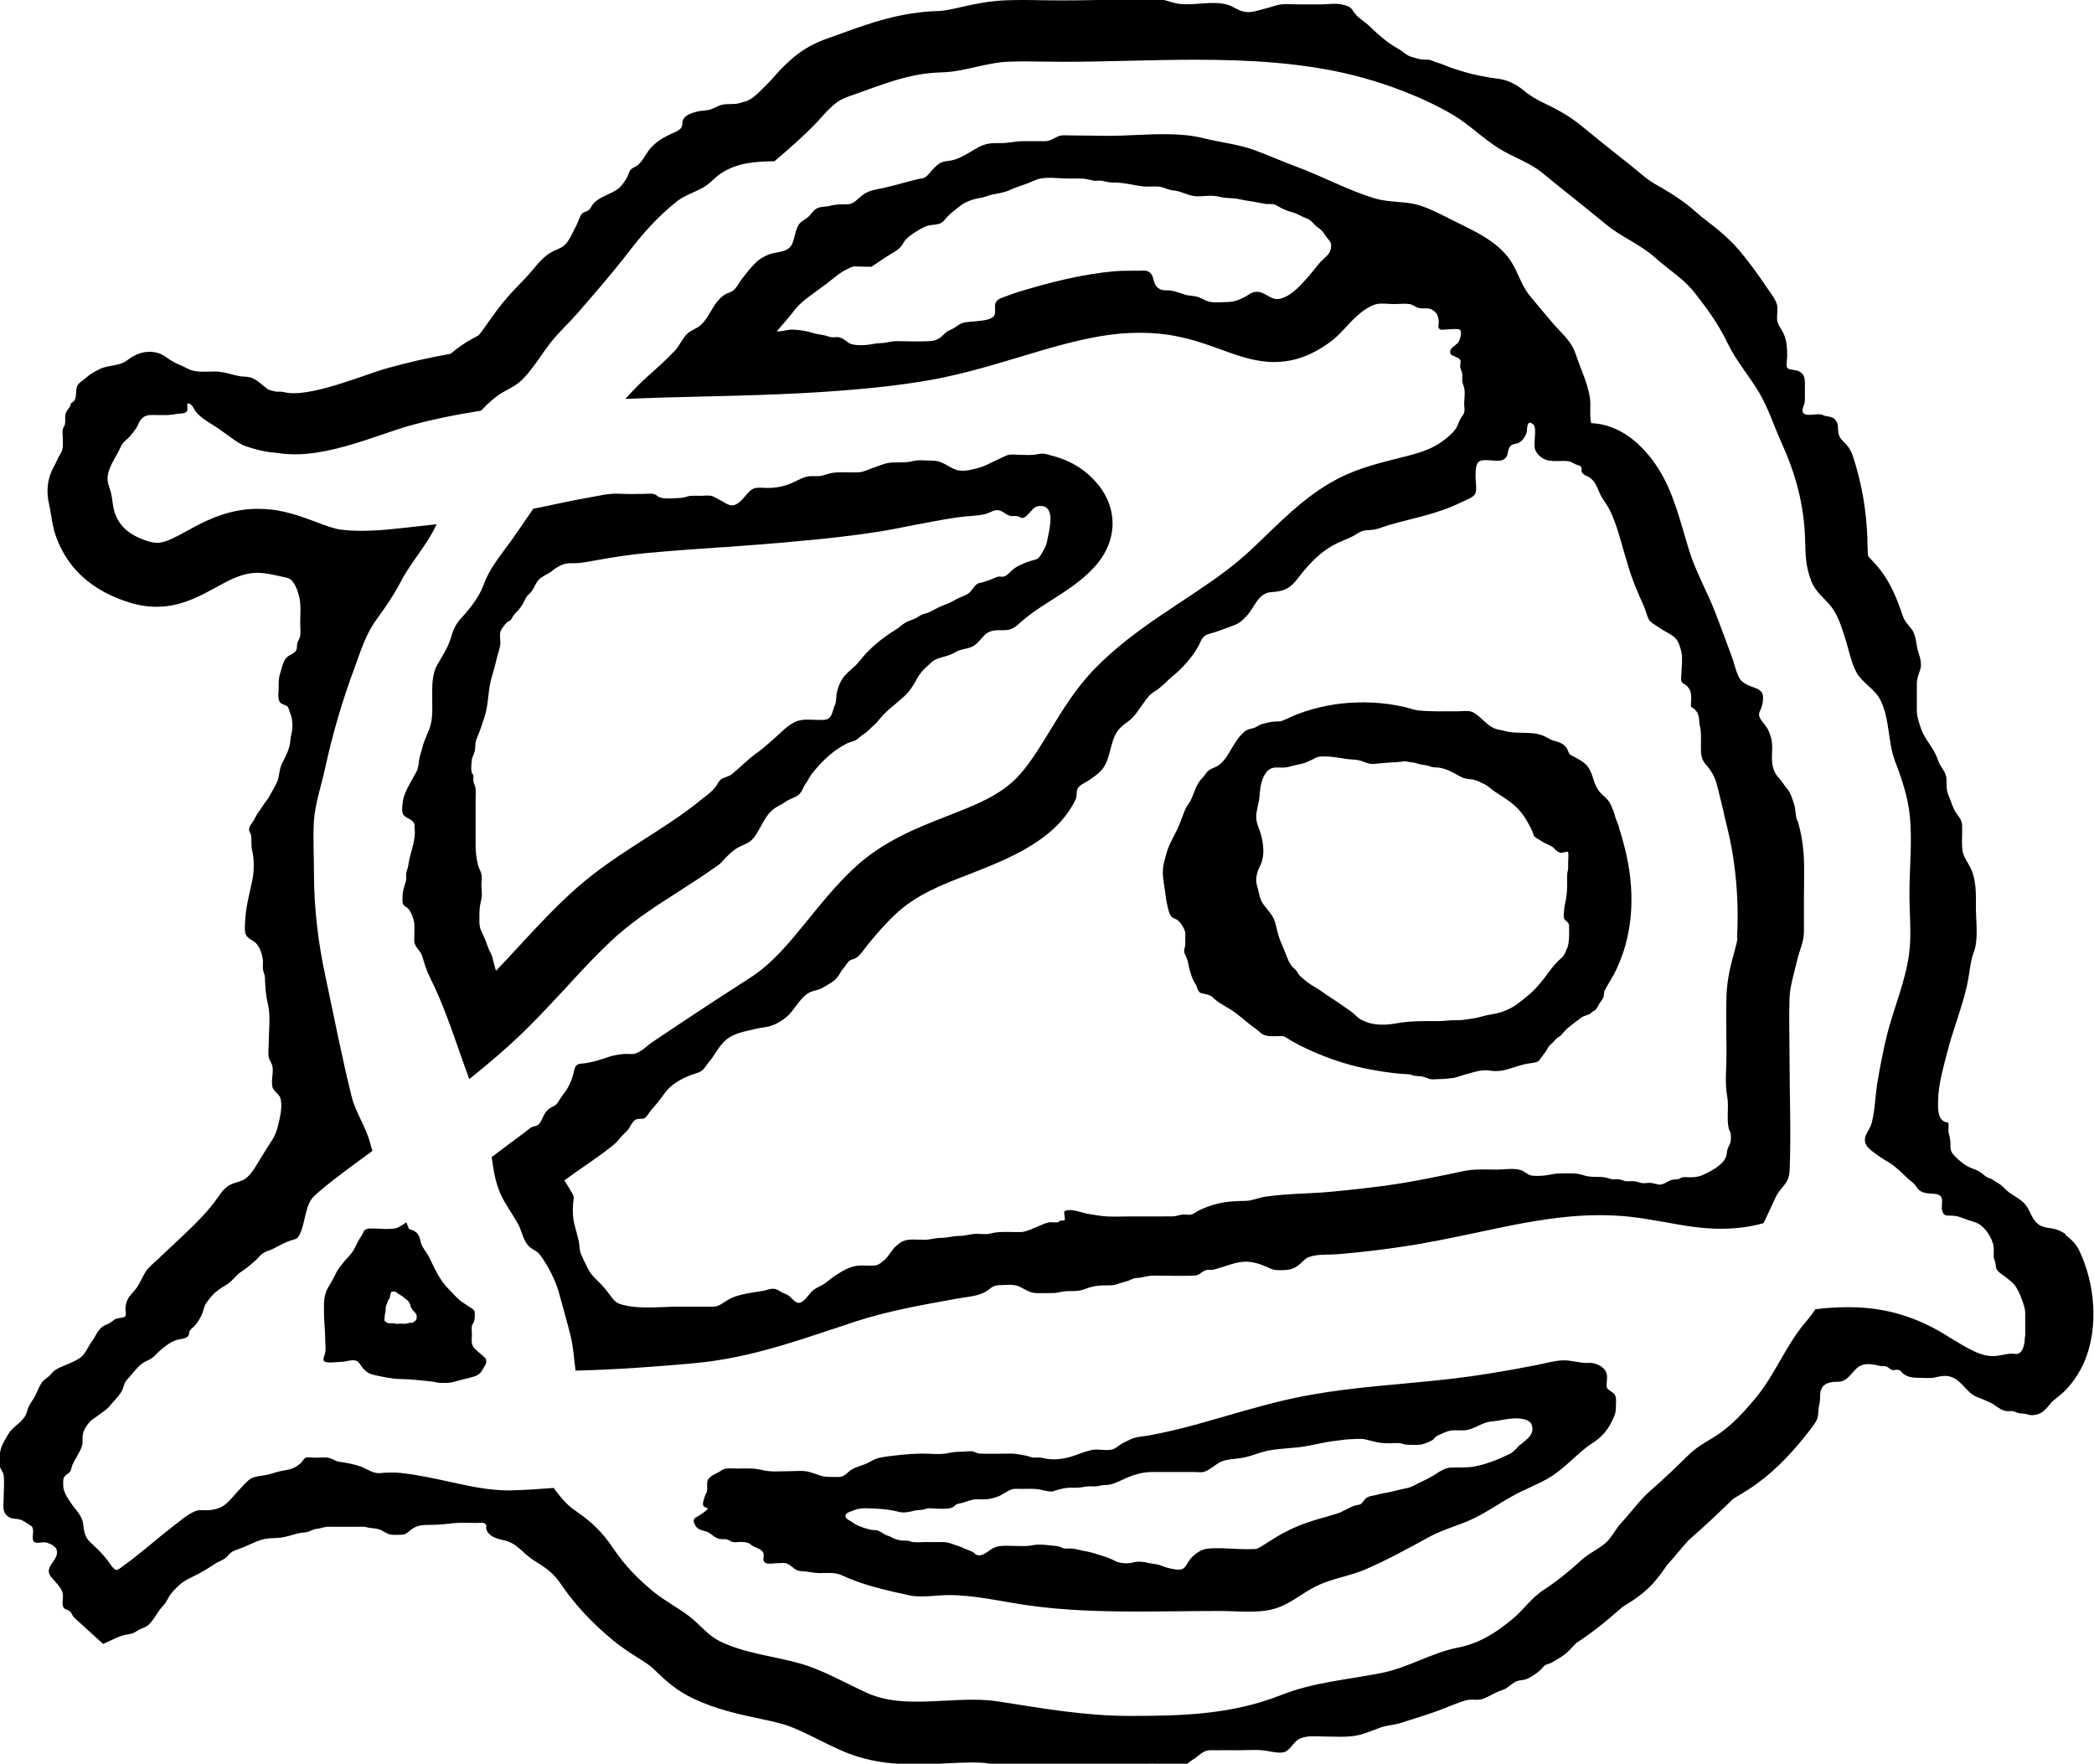 <?xml version="1.0" encoding="UTF-8"?>
<svg id="Ebene_1" xmlns="http://www.w3.org/2000/svg" version="1.1" viewBox="0 0 152.47 128.42">
  <!-- Generator: Adobe Illustrator 29.5.1, SVG Export Plug-In . SVG Version: 2.1.0 Build 141)  -->
  <path d="M30.17,60.17c.17,1.02-.32,1.87-.44,2.82-.02.22-.11.36-.15.58-.03.19.03.37-.02.57-.11.41-.25.71-.25,1.14,0,.21-.04.4.06.58.08.14.27.2.36.31.22.26.41.76.44,1.11.02.4-.01.81-.01,1.21.01.46.45.71.58,1.12.17.56.32,1.08.59,1.61.92,1.82,1.6,3.88,2.29,5.82.19.53.36,1.03.55,1.53,1.44-1.15,2.85-2.35,4.19-3.67.98-.97,1.9-1.97,2.8-2.93,1.27-1.39,2.48-2.69,3.79-3.87,1.36-1.19,2.86-2.16,4.47-3.19.95-.61,1.9-1.22,2.82-1.88.14-.09.21-.15.32-.27.31-.35.61-.67,1-.94.44-.31.96-.35,1.32-.82.58-.74.83-1.79,1.71-2.26.25-.13.47-.27.71-.43.27-.16.62-.24.87-.46.25-.21.3-.54.5-.8.18-.24.3-.55.5-.78.74-.91,1.48-1.62,2.52-2.15.19-.1.45-.12.64-.24.2-.13.33-.29.57-.43.19-.12.32-.26.48-.41.21-.22.45-.39.63-.64.53-.67,1.21-1.13,1.83-1.7.4-.37.65-.77.91-1.25.17-.32.44-.67.72-.9.18-.15.33-.34.54-.47.45-.26,1.07-.28,1.54-.59.48-.29,1-.19,1.47-.55.33-.25.53-.64.88-.86.44-.27.89-.17,1.37-.2.51-.04.76-.32,1.12-.64.56-.48,1.16-.9,1.78-1.29,1.38-.88,2.87-1.78,3.88-3.1.54-.72.89-1.56.95-2.47.06-.97-.19-2.44-1.74-3.82-.56-.5-1.21-.88-1.91-1.14-.39-.15-.8-.26-1.2-.36-.34-.09-.59.04-.95.06-.28.02-.57,0-.85,0-.26,0-.6-.05-.86-.01-.25.04-.49.2-.71.29-.53.23-1.08.57-1.65.7-.53.13-1.11.29-1.64.06-.56-.25-.94-.62-1.58-.62-.46.01-.98-.08-1.43.03-.52.14-1.02.08-1.57.11-.5.03-.99.28-1.43.42-.35.12-.62.28-1.01.29-.23.01-.47,0-.71,0-.52,0-.99-.03-1.49.12-.27.09-.5.17-.79.16-.24,0-.49-.02-.72.03-.44.11-.86.38-1.29.55-.52.19-1.02.28-1.57.28-.44,0-.93-.11-1.25.18-.36.31-.6.76-1.03,1-.46.25-.78-.1-1.18-.29-.21-.1-.44-.28-.68-.32-.21-.04-.5,0-.71,0-.24,0-.49-.01-.72,0-.26.01-.46.13-.72.15-.45.02-1.13.1-1.56-.03-.14-.04-.25-.19-.39-.23-.23-.08-.54-.03-.78-.03-.59.01-1.18.02-1.77-.01-.76-.05-1.55.16-2.3.29-1.19.21-2.38.47-3.56.72-.14.03-.28.05-.42.08-.74,1.07-1.46,2.16-2.26,3.21-.44.59-.96,1.34-1.24,2.03-.21.55-.37.94-.71,1.43-.31.46-.63.85-1,1.25-.38.39-.64.91-.78,1.45-.2.68-.57,1.26-.93,1.87-.49.78-.44,1.68-.44,2.56,0,.62.04,1.22-.09,1.83-.14.64-.5,1.16-.63,1.78-.06.24-.15.47-.2.71-.08.35-.06.73-.24,1.05-.32.61-.69,1.14-.91,1.82-.08.26-.18.98-.07,1.22.17.38.79.33.87.87ZM34.34,55.32c.08-.26.24-.53.26-.85.02-.33.01-.46.13-.74.22-.51.41-1.09.58-1.62.29-.98.21-1.98.54-2.96.13-.44.24-.85.34-1.29.07-.27.17-.55.22-.83.07-.32-.06-.73.03-1.04.06-.2.32-.53.47-.67.07-.07.18-.09.26-.16.11-.13.16-.28.27-.41.22-.23.39-.41.58-.7.11-.18.18-.35.28-.53.12-.21.3-.31.44-.51.24-.34.28-.67.65-.94.26-.19.57-.3.81-.5.37-.3.84-.58,1.34-.56.57.02,1.04-.06,1.61-.17,1.33-.24,2.66-.46,4.02-.58,1.79-.16,3.58-.29,5.31-.41h.1c1.78-.13,3.63-.26,5.46-.44,2.18-.19,4-.4,5.75-.67.63-.09,1.34-.23,2.16-.39l.09-.02c1.24-.24,2.5-.49,3.75-.67.62-.09,1.3-.08,1.91-.22.5-.12.78-.49,1.33-.16.18.11.34.26.57.29.19.03.35-.03.55.03.14.04.16.15.37.1.14-.04.32-.24.43-.35.25-.26.37-.5.8-.51,1.05-.01.71,1.47.59,2.08-.08.35-.09.63-.26.96-.11.21-.35.7-.55.81-.1.06-.31.09-.44.14-.14.05-.28.08-.42.14-.25.11-.61.26-.85.44-.23.17-.44.48-.72.57-.14.04-.28-.02-.42.01-.15.02-.23.09-.37.14-.27.1-.57.22-.85.29-.14.04-.18.01-.31.1-.23.15-.38.49-.61.67-.29.21-.7.31-1.01.5-.27.16-.57.28-.88.4-.35.14-.62.3-.96.47-.15.08-.27.1-.42.14-.2.06-.31.14-.5.26-.28.17-.64.24-.9.41-.21.13-.4.32-.62.46-.98.59-1.97,1.4-2.66,2.3-.45.58-1.05.84-1.38,1.51-.13.26-.23.56-.29.85-.06.3,0,.55-.12.82-.11.25-.17.6-.31.83-.2.32-.52.28-.86.28-.6-.01-1.25-.1-1.77.16-.61.3-1.02.79-1.53,1.23-.44.38-.86.77-1.35,1.11-.61.45-1.15,1.02-1.73,1.48-.21.16-.6.2-.78.37-.13.12-.21.28-.31.44-.32.46-.79.76-1.22,1.11-1.23,1-2.55,1.84-3.94,2.73-1.69,1.09-3.43,2.2-5.04,3.63-1.49,1.32-2.76,2.69-4.12,4.16-.57.62-1.13,1.23-1.71,1.83-.06,0-.25-.91-.3-1.03-.08-.24-.23-.46-.31-.7-.14-.43-.31-.81-.5-1.21-.17-.38-.1-.86-.11-1.32,0-.37.08-.65.15-1.01.06-.29-.01-.7-.01-1,0-.21.05-.5.01-.71-.04-.24-.2-.48-.26-.72-.11-.49-.17-.9-.17-1.43v-3.28c0-.26.02-.53,0-.79,0-.07-.01-.12-.02-.17-.04-.12-.09-.2-.13-.35-.04-.16.02-.34-.02-.52-.01-.03-.1-.13-.12-.19-.05-.22-.03-.73.04-.95Z"/>
  <path d="M35.2,98.75c-.16-.13-.31-.25-.47-.4-.12-.12-.25-.21-.32-.38-.11-.24-.05-.56-.05-.82,0-.2-.04-.45.01-.65.04-.11.12-.19.15-.29.05-.15.09-.62.01-.77-.06-.13-.31-.24-.42-.33-.16-.12-.33-.21-.5-.33-.35-.26-.66-.64-.97-.95-.63-.63-1.01-1.5-1.39-2.29-.17-.34-.49-.67-.6-1.04-.06-.24-.08-.42-.23-.65-.11-.16-.36-.29-.64-.37-.06-.14-.11-.28-.17-.42-.01-.02-.02-.05-.03-.07,0,.04-.55.37-.63.4-.18.07-.39.08-.6.09-.38.02-.77-.03-1.15-.03-.19,0-.39-.03-.57.07-.15.08-.13.14-.21.28-.1.21-.25.39-.36.61-.11.21-.22.46-.35.67-.15.25-.36.43-.56.67-.25.32-.5.57-.68.94-.17.37-.39.74-.6,1.09-.32.58-.28,1.17-.28,1.81s.09,1.27.09,1.93c0,.29.05.64.01.93-.02.16-.19.45-.11.63.1.22,1,.08,1.23.08.34.01.79-.2,1.13-.08.23.09.33.38.5.56.24.25.4.37.74.46.64.14,1.32.3,1.98.31.76.01,1.53.1,2.28.18.23.03.42.1.68.1.33,0,.63.02.95-.08.49-.16.97-.23,1.47-.39.34-.11.51-.3.67-.62.12-.22.26-.35.17-.63-.04-.13-.1-.13-.18-.2ZM30.27,96.13c-.07.08-.17.17-.28.19-.05,0-.1-.01-.14-.01-.06.01-.09.03-.14.04-.07.01-.12.01-.18.03-.05.01-.09.01-.14,0h-.32c-.07,0-.17.02-.24.01-.06-.01-.1-.04-.16-.04-.1-.01-.22,0-.32,0-.12,0-.2-.05-.29-.12-.12-.11-.06-.15-.05-.29.01-.05-.01-.11,0-.17.02-.07.04-.11.04-.18,0-.08.02-.11.03-.18.01-.05,0-.1,0-.15.01-.13.06-.26.11-.38.03-.06.08-.32.17-.3.08-.34.06-.49.18-.53.05-.01.12-.01.18-.01.1.01.13.05.21.11.1.08.21.14.32.2.07.04.11.1.17.15.06.04.13.08.19.13.16.11.22.26.28.45.04.12.08.22.17.32.12.13.28.26.28.46,0,.11,0,.19-.07.28Z"/>
  <path d="M117,101c-.07-.36.11-.75-.06-1.1-.18-.39-.62-.59-1.02-.66-.14-.02-.28,0-.42,0-.57-.02-1.12-.2-1.68-.19-.66.02-1.31.22-1.93.34-1.55.3-3.1.58-4.65.8-1.62.24-3.26.38-4.99.55-2.42.22-4.92.45-7.4.93-1.95.38-3.82.92-5.64,1.45-1.21.35-2.44.71-3.67,1-.62.15-1.22.27-1.84.39-.48.09-.94.08-1.4.3-.21.11-.44.2-.64.32-.21.12-.4.33-.65.4-.39.11-.87,0-1.28.02-.43.03-.88.21-1.29.36-.82.31-1.71.47-2.57.24-.21-.05-.42,0-.64-.02-.2-.03-.37-.12-.58-.15-.36-.07-.69-.14-1.07-.14-.74,0-1.48.03-2.22,0-.25-.01-.27-.09-.49-.15-.2-.06-.51.01-.73.01-.4,0-.75.02-1.14.11-.55.12-1.21.03-1.78.03-.71,0-1.37.06-2.06.14-.38.04-.78.09-1.15.17-.35.08-.58.26-.89.4-.38.18-.82.25-1.18.5-.19.12-.28.28-.5.39-.22.13-.42.1-.68.1-.37,0-.68.01-1.03-.1-.26-.09-.52-.18-.78-.26-.46-.13-.96-.06-1.44-.06-.67,0-1.4.08-2.05-.09-.59-.14-1.14-.11-1.72-.1-.28,0-.57-.03-.85,0-.24.02-.39.17-.6.28-.22.12-.44.2-.62.38-.19.18-.18.31-.18.57,0,.18.03.37-.05.53-.08.17-.12.22-.16.4-.04.14-.13.32-.08.51.06.2.28.12.34.26-.19.22-.47.38-.71.54-.12.07-.26.11-.3.24-.07.18.08.42.19.56.28.3.67.21.99.46.22.16.44.36.72.4.15.03.31-.01.47.02.15.04.26.13.4.18.22.07.42.01.65.01.17,0,.34.02.51.07.17.06.23.16.37.24.12.07.19.07.32.14.18.08.37.18.44.38.08.28-.16.57.2.72.2.08.57,0,.79,0s.52-.05.71.02c.41.17.57.55,1.07.56.5.02.85.14,1.37.14s1.07-.07,1.56.16c1.55.72,3.3,1.11,4.96,1.47.25.05.53.07.81.07.65,0,1.35-.09,1.93-.1h.11c1.93,0,3.94.5,5.83.76,2.59.36,5.23.44,7.87.44,2,0,4.02-.04,6.02-.04.68,0,1.4.05,2.09.05.54,0,1.05-.03,1.55-.13,1.37-.28,2.22-1.17,3.42-1.75,1.12-.54,2.39-.71,3.52-1.19,1.57-.68,3.11-1.52,4.57-2.32.93-.52,1.96-.81,2.94-1.22,1.18-.5,2.15-1.23,3.26-1.83.81-.45,1.68-.78,2.47-1.22,1.06-.59,1.87-1.5,2.81-2.26.35-.28.78-.5,1.1-.82.44-.41.67-.8.92-1.34.16-.34.19-.54.19-.91,0-.25.05-.57-.07-.78-.13-.25-.55-.35-.61-.6ZM110.73,105.14c-.24.24-.47.54-.76.7-.8.4-1.69.76-2.57.93-.59.12-1.17.06-1.77.09-.31.01-.7.21-.97.39-.34.23-.74.45-1.12.62-.39.17-.68.4-1.12.49-.46.08-.92.23-1.38.31-.27.04-.55.11-.83.18-.29.08-.57.06-.79.28-.12.12-.2.3-.35.39-.1.06-.22.05-.33.08-.38.1-.76.34-1.12.51-.25.1-.66.22-1.08.34-.74.2-1.65.47-2.6.92-.7.33-1.26.7-1.72.99-.24.16-.59.37-.7.41-.03.01-.19.03-.59.03-.29,0-.6-.01-.89-.02-.71-.03-1.46-.1-2.17-.01-.19.03-.36.08-.54.19-.23.14-.47.33-.65.54-.19.21-.32.65-.61.75-.3.1-.72-.02-1-.08-.29-.06-.58-.23-.86-.27-.22-.04-.4-.05-.63-.11-.38-.09-.74-.12-1.14-.01-.36.09-.92.05-1.24-.12-.47-.26-1-.39-1.52-.56-.41-.13-.82-.17-1.23-.28-.2-.05-.35-.07-.57-.07-.18,0-.34.04-.51-.04-.17-.07-.24-.12-.45-.14-.65-.06-1.16-.17-1.78-.05-.45.09-.92.04-1.37.04-.59,0-1.13-.08-1.62.26-.28.2-.68.54-1.05.39-.1-.04-.17-.16-.27-.21-.1-.05-.2-.08-.3-.12-.3-.12-.58-.27-.9-.36-.33-.11-.62-.24-.96-.24-.44.01-.86,0-1.3,0-.28,0-.6.04-.88,0-.15-.01-.27-.09-.42-.1-.2-.01-.37.01-.58-.04-.24-.05-.36-.09-.58-.21-.11-.07-.23-.1-.35-.14-.21-.09-.47-.3-.68-.36-.14-.04-.3-.01-.45-.04-.17-.04-.33-.09-.51-.14-.32-.11-.58-.2-.84-.4-.17-.14-.61-.25-.5-.56.07-.16.41-.25.57-.31.28-.13.54-.16.86-.16.82.01,1.69.06,2.47.27.37.09.76-.01,1.12-.1.2-.05.39-.03.6-.07.17-.03.28-.1.48-.1.4.01.81.06,1.21.03.22-.02.4-.03.58-.17.1-.08.11-.13.24-.17.16-.05.33-.06.49-.12.2-.08.35-.13.57-.18.37-.09.77,0,1.14-.05.45-.07.82-.18,1.19-.42.15-.09.31-.19.48-.26.24-.11.51-.07.77-.07.48,0,.95-.04,1.42.06.27.05.5.13.77.13.14,0,.19-.03.3-.07.21-.07.44-.12.67-.17.34-.06.66-.02,1-.04.26-.01.51-.09.77-.1.16,0,.33.01.5.01.23-.02.42-.1.66-.1.49,0,.84-.18,1.26-.37.75-.35,1.42-.59,2.26-.58h2.97c.19,0,.45.03.65.01.25-.04.55-.25.75-.39.2-.13.36-.28.6-.38.49-.19,1.01-.18,1.52-.27.59-.1,1.14-.35,1.72-.49.84-.19,1.7-.19,2.55-.3.88-.12,1.74-.38,2.62-.46.29-.03.58-.09.87-.1.34-.01.84-.07,1.17,0,.28.06.55.14.82.2.35.08.66.09,1.03.09.22,0,.47-.03.68-.01.17.02.31.1.49.11.34.01.8.05,1.13-.02.07-.01.21-.07.29-.09.13-.04.27-.11.38-.17.14-.07.15-.07.25-.2.16-.18.32-.22.55-.33.31-.14.54-.23.88-.24.22,0,.45.02.67.01.33-.01.64-.13.93-.26.36-.17.73-.36,1.14-.39.81-.07,1.79-.42,2.58-.08.3.13.38.34.38.66-.02.52-.53.79-.86,1.12Z"/>
  <path d="M130.84,59.72c-.12-.42-.09-.86-.25-1.3-.12-.34-.19-.64-.42-.93-.13-.18-.27-.34-.4-.53-.12-.18-.23-.28-.37-.46-.21-.27-.3-.56-.35-.86-.06-.39-.02-.81-.01-1.24,0-.46-.09-.76-.25-1.15-.14-.34-.36-.54-.58-.86-.19-.3-.15-.45-.01-.74.13-.28.25-.88.12-1.16-.16-.32-.55-.41-.85-.52-.26-.09-.63-.3-.78-.53-.28-.44-.39-1.1-.58-1.59-.4-1.1-.81-2.2-1.23-3.29-.61-1.57-1.43-2.95-1.92-4.58-.6-1.94-1.09-4.1-2.2-5.84-1.09-1.73-2.77-3.25-4.9-3.33-.15-.63.01-1.29-.11-1.93-.17-1.04-.67-2.04-1-3.05-.36-1.08-1.07-1.55-1.79-2.42-.55-.65-1.05-1.24-1.58-1.89-.62-.76-.84-1.69-1.36-2.49-1.04-1.61-3.05-2.36-4.68-3.21-.62-.31-1.6-.8-2.29-.95-.92-.21-1.94-.14-2.86-.4-1.99-.58-3.75-1.57-5.71-2.3-1.05-.39-2.08-.85-3.14-1.24-1.13-.42-2.49-.56-3.68-.86-.9-.23-1.9-.3-2.91-.3-1.36,0-2.74.12-4,.12-.93,0-1.85-.03-2.78-.03-.31,0-.64-.05-.93.07-.41.18-.55.35-1,.35h-1.57c-.55,0-1.01.14-1.57.14-.48,0-.85-.02-1.29.14-.48.17-.88.48-1.33.72-.4.22-.79.39-1.25.44-.53.04-.73.22-1.1.6-.17.16-.31.4-.5.54-.19.14-.3.12-.54.17-.86.2-1.71.47-2.58.66-.52.11-.99.16-1.43.46-.37.25-.69.71-1.14.72-.46.02-.84-.01-1.28.11-.5.13-.91-.02-1.29.46-.22.26-.28.36-.58.54-.13.08-.28.19-.38.31-.39.49-.31,1.37-.74,1.76-.31.29-.92.31-1.3.42-.38.1-.91.4-1.17.68-.35.34-.67.76-.97,1.15-.26.32-.41.76-.8.95-.14.07-.29.1-.44.19-.85.54-1.04,1.52-1.73,2.2-.34.32-.75.37-1.08.72-.29.31-.52.82-.83,1.16-.63.67-1.35,1.32-2.01,1.9-.57.51-1.09,1.06-1.61,1.62,1.78-.07,3.56-.12,5.32-.16,3.83-.09,7.81-.19,11.72-.55,1.49-.13,2.85-.29,4.19-.5,2.62-.38,5.06-1.11,7.43-1.82,2.55-.77,4.97-1.5,7.39-1.72.5-.04.97-.06,1.44-.06.96,0,1.88.09,2.78.28,1.21.25,2.19.61,3.13.95,1.26.46,2.48.9,3.86.9.18,0,.37-.01.57-.03,1.37-.12,2.62-.74,3.69-1.58.66-.53,1.15-1.21,1.77-1.76.36-.33.97-.77,1.47-.86.37-.06.84.01,1.22.01.35,0,.76-.05,1.1,0,.28.03.45.23.71.29.32.07.6-.04.89.09.39.18.53.47.55.9.01.12-.06.33-.01.44.09.22.31.14.55.13.18,0,.89-.09,1.01.03.17.16-.02.8-.15.94-.15.17-.67.42-.56.76.08.24.6.25.73.5.07.14-.03.34-.01.5.04.21.14.34.16.57,0,.14-.02.28-.01.42.01.22.11.36.15.58.07.34-.01.79-.01,1.14,0,.17.05.4.01.57-.04.2-.22.36-.31.55-.11.22-.18.47-.32.68-.25.35-.68.7-1.03.95-.99.7-2.26.96-3.41,1.25-1.21.31-2.59.66-3.93,1.32-2.17,1.08-3.8,2.66-5.39,4.19-.71.69-1.38,1.34-2.06,1.9-1.25,1.05-2.64,1.96-4.1,2.93-2.13,1.41-4.34,2.87-6.32,4.88-1.39,1.42-2.37,3.02-3.31,4.57-.76,1.24-1.48,2.42-2.31,3.31-1.29,1.38-3.09,2.08-5.17,2.89-2.22.87-4.74,1.85-6.87,3.88-1.22,1.16-2.24,2.41-3.21,3.61-1.36,1.67-2.62,3.24-4.3,4.31-1.63,1.04-3.25,2.1-4.86,3.17-.74.5-1.47.98-2.21,1.48-.37.25-.83.74-1.29.85-.24.06-.51,0-.76.02-.39.03-.79.1-1.16.22-.53.18-1.03.35-1.58.44-.55.09-.8-.05-.93.62-.08.37-.2.7-.38,1.06-.19.37-.48.68-.69,1.03-.18.29-.21.34-.53.5-.31.15-.47.35-.62.65-.11.23-.21.54-.45.68-.12.08-.25.05-.36.11-.2.09-.4.29-.58.42-.8.59-1.59,1.18-2.38,1.78.11.77.22,1.54.48,2.27.32.93.97,1.75,1.44,2.6.27.48.37,1.18.75,1.58.31.33.62.34.88.71.55.75,1.09,1.79,1.34,2.69.28,1.05.59,2.09.85,3.14.21.84.25,1.71.37,2.56,3.07-.08,5.98-.3,8.62-.54,3.65-.33,6.86-1.41,9.96-2.44.63-.21,1.26-.41,1.9-.63,2.29-.74,4.76-1.18,7.38-1.65.78-.14,1.63-.15,2.26-.67.27-.23.5-.3.86-.3.41-.01.95-.08,1.34.11.4.19.72.45,1.18.47.4.02.81,0,1.21,0,.39.01.72-.14,1.13-.14.51,0,.86.01,1.33-.18.58-.23,1.12-.25,1.74-.24.38,0,.58-.13.94-.22.27-.06.46-.14.71-.25.22-.09.42-.06.66-.11.35-.08.61-.13.98-.13.95,0,1.91.04,2.85,0,.39-.01.5-.28.83-.39.16-.06.3-.01.47-.03.18-.02.35-.09.54-.14.73-.21,1.46-.55,2.25-.43.5.06.98.26,1.44.47.33.16.76.13,1.14.11.39-.02.75-.18,1.03-.44.2-.17.37-.4.64-.5.63-.24,1.47-.15,2.13-.21,1.62-.14,3.1-.31,4.49-.52,1.92-.27,3.78-.67,5.6-1.05,2.34-.5,4.54-.97,6.79-1.17.77-.07,1.49-.1,2.2-.1s1.45.04,2.15.11c.87.1,1.72.25,2.53.39,1.32.24,2.66.49,4.12.49.37,0,.74-.02,1.12-.05.68-.06,1.34-.18,1.98-.36.28-.59.56-1.18.84-1.8.41-.93,1.01-.96,1.06-2.07.11-2.75-.01-5.54-.01-8.31,0-1.39-.05-2.79,0-4.18.03-.93.34-1.82.54-2.72.16-.76.51-1.36.51-2.16v-2.5c0-1.43.09-2.9-.16-4.28-.07-.42-.18-.87-.3-1.29ZM96.16,19.05c-.2.24-.4.5-.61.75-.08.09-.15.19-.23.28-.58.64-1.2,1.41-2.06,1.66-.82.23-1.17-.7-2.02-.45-.23.07-.52.31-.75.41-.36.17-.67.28-1.08.29-.44.01-.96.07-1.39-.03-.26-.07-.48-.21-.72-.31-.31-.13-.68-.09-1-.19-.46-.14-.87-.33-1.35-.32-.41.01-.68-.1-.87-.5-.1-.21-.1-.45-.23-.65-.23-.33-.47-.29-.84-.28-.62.01-1.24-.01-1.86.04-2.35.21-4.66.8-6.92,1.48-.3.09-.6.2-.89.31-.28.12-.71.19-.84.5-.16.33.12.8-.22,1.06-.3.24-1.04.27-1.41.31-.47.05-.74.01-1.13.29-.22.16-.38.25-.65.37-.26.12-.39.33-.61.5-.23.17-.49.26-.82.27-.79.04-1.6.01-2.39,0-.4,0-.71.13-1.1.14-.44.01-.83.13-1.25.15-.35.01-.84.02-1.15-.18-.25-.17-.38-.34-.74-.4-.14-.02-.29.02-.44.01-.17-.01-.26-.07-.42-.11-.33-.09-.66-.1-1-.21-.47-.15-.96-.22-1.45-.24-.4-.01-.77.15-1.16.13.33-.41.7-.8,1.03-1.22.21-.26.39-.5.55-.66.33-.34.77-.66,1.32-1.06.39-.28.85-.62,1.37-1.04.48-.4,1.06-.68,1.31-.75l1.3.03,1.14-.76c.36-.23.83-.45,1.08-.79.09-.13.15-.27.26-.4.22-.25.52-.45.8-.63.23-.14.51-.3.75-.39.29-.1.63-.08.9-.16.3-.09.45-.36.67-.58.26-.26.58-.5.86-.72.37-.3.96-.51,1.43-.58.32-.04.58-.17.9-.25.41-.09.84-.13,1.24-.31.42-.19.85-.33,1.3-.49.31-.11.66-.31.99-.37.63-.12,1.4,0,2.03,0h.89c.37,0,.6.09.93.15.24.04.48-.04.72.03.26.06.41.11.71.11.75-.02,1.51.21,2.26.29.39.03.78-.04,1.17.02.27.04.53.19.79.24.23.04.41.04.64.12.28.09.58.21.85.28.6.15,1.26-.07,1.87.05.25.04.45.12.71.12.39.02.66.03,1.03.12.32.07.67.11,1,.17.25.05.5.1.75.14.28.05.53-.04.8.1.23.12.45.25.71.36.25.11.53.15.78.26.23.1.4.21.64.3.33.13.4.19.65.47.18.2.44.32.61.53.16.19.26.39.44.59.16.18.19.27.18.53-.03.52-.41.7-.72,1.05ZM126.51,68.32c-.01.19-.13.62-.24,1.03-.23.85-.52,1.9-.56,3.18-.03,1-.02,2-.01,2.97.01.45.01.89.01,1.34,0,.95-.13,2.04.05,2.98.14.79-.06,1.6.12,2.38.04.14.12.2.14.36.01.15.02.35,0,.51-.03.23-.15.36-.22.57-.07.17-.05.33-.1.51-.18.67-1.18,1.16-1.75,1.42-.31.13-.6.15-.93.15-.15,0-.36-.03-.51,0-.12.02-.19.11-.29.13-.19.04-.36.01-.56.08-.15.05-.29.15-.44.22-.41.2-.5.07-.92-.01-.2-.04-.45.02-.67.01-.2-.01-.35-.1-.56-.13-.19-.04-.4,0-.61-.01-.19-.01-.28-.07-.46-.12-.2-.05-.37-.01-.58-.02-.17-.02-.28-.08-.45-.12-.56-.13-1.08.02-1.64-.17-.57-.2-1.14-.14-1.74-.14-.41,0-.72.1-1.1.15-.28.03-.72.05-1,0-.28-.06-.49-.32-.78-.4-.51-.15-1.19-.03-1.72-.03-.85,0-1.64-.06-2.47.12-1.76.37-3.54.75-5.3,1-1.33.19-2.71.34-4.26.49-1.59.15-3.23.13-4.81.36-.5.07-.92.29-1.44.31-.72.01-1.38.03-2.08.21-.47.11-.92.28-1.36.5-.19.1-.34.25-.57.29-.21.04-.44-.04-.65,0-.3.06-.45.13-.78.13-.25-.01-.5,0-.75,0h-2.1c-.61,0-1.23.03-1.84,0-.44-.02-.87-.12-1.31-.18-.47-.06-1.39-.48-1.79-.17.02.19.04.39.06.6-.12.09-.24.03-.38.07-.05.01-.04.08-.11.1-.22.05-.48-.03-.71.02-.34.08-.69.27-1.01.39-.31.13-.66.29-.98.31-.35.01-.72-.01-1.07-.01-.41,0-.76.01-1.14.11-.36.1-.77.01-1.14.03-.39.02-.72.15-1.13.15-.47-.01-.83.14-1.3.14-.46-.01-.84.15-1.31.14-.36,0-.76-.04-1.12,0-.36.04-.66.23-.93.49-.28.26-.44.61-.71.88-.22.21-.49.47-.79.5-.29.03-.63,0-.93,0-.76-.01-1.3.31-1.92.71-.29.18-.55.42-.82.61-.23.16-.51.26-.76.43-.32.21-.68.91-1.06.97-.33.05-.57-.38-.83-.55-.11-.07-.26-.11-.38-.17-.16-.07-.33-.22-.51-.27-.35-.11-.67.09-1,.13-.67.1-1.35.19-1.99.41-.41.14-.7.37-1.07.59-.31.18-.58.14-.93.14h-2.07c-1.27,0-2.77.19-4-.11-.41-.1-.58-.16-.86-.52-.21-.26-.41-.55-.64-.81-.41-.47-.87-.78-1.14-1.35-.17-.36-.36-.71-.51-1.07-.12-.34-.08-.66-.17-1-.1-.37-.18-.74-.29-1.12-.13-.49-.14-1.04-.1-1.55.01-.15.06-.31.04-.47-.04-.24-.67-1.15-.67-1.2,1.19-.88,2.48-1.68,3.62-2.62.17-.14.29-.29.44-.47.17-.22.39-.38.58-.61.16-.21.25-.49.47-.67.2-.17.53-.05.73-.16.17-.08.36-.48.52-.64.3-.33.6-.69.86-1.07.5-.74,1.24-1.14,2.06-1.45.22-.08.51-.14.7-.28.24-.16.36-.45.56-.67.41-.48.7-1.12,1.17-1.54.67-.58,1.41-.64,2.22-.85.44-.11.87-.1,1.31-.29.46-.2.95-.53,1.27-.92.35-.43.74-1.05,1.19-1.36.36-.24.79-.21,1.15-.45.34-.21.73-.38.99-.7.19-.23.3-.51.51-.73.13-.14.21-.33.36-.47.15-.14.27-.12.44-.2.39-.19.68-.71.96-1.04.62-.76,1.26-1.5,1.98-2.17,1.48-1.42,3.38-2.16,5.39-2.93,2.86-1.12,6.3-2.47,7.73-5.42.13-.26.04-.52.13-.75.12-.33.59-.49.87-.68.28-.21.61-.41.85-.67.72-.78.62-1.98,1.17-2.84.24-.36.56-.58.89-.82.4-.31.64-.73.93-1.12.21-.27.39-.59.64-.8.19-.16.44-.29.64-.46.33-.25.6-.57.92-.83.73-.59,1.4-1.34,1.87-2.14.13-.21.22-.54.39-.72.18-.21.5-.26.75-.34.51-.16,1.01-.36,1.51-.54.37-.13.65-.4.91-.68.55-.59.83-1.64,1.73-1.72.4-.03.87-.08,1.21-.28.46-.26.68-.61.99-1,.76-.95,1.54-1.75,2.65-2.29.48-.23,1-.39,1.45-.69.35-.22.56-.26.96-.27.46-.01.87-.21,1.31-.35.52-.15,1.03-.28,1.55-.41.75-.19,1.51-.38,2.25-.64.47-.15.93-.34,1.39-.56.28-.14.96-.37,1.13-.65.16-.26.04-.9.04-1.21s-.02-.81.17-1.08c.3-.42,1.42.03,1.86-.23.41-.24.24-.54.43-.87.16-.3.39-.23.66-.34.28-.11.56-.52.61-.83.04-.24-.01-.95.49-.5.2.19.08.93.08,1.21-.01.35-.04.57.17.85.51.69,1.19.59,1.96.58.46,0,.49.07.86.25.16.08.29.04.4.2.07.12-.01.25.05.37.14.26.47.28.66.46.36.31.46.68.65,1.09.18.42.52.79.72,1.21.47.96.74,2,1.03,3.02.11.38.23.77.34,1.14.29.97.69,1.9,1.11,2.82.13.3.21.67.35.95.16.3.56.47.82.66.33.25.82.42,1.11.72.27.25.4.75.47,1.1.08.43,0,.98-.01,1.43,0,.18-.07.53.03.68.06.11.32.21.4.31.09.11.17.23.22.36.08.23.06.47.06.72,0,.08-.04.28-.01.36.05.13.12.11.22.2.18.17.28.28.34.58.05.24.03.47.09.71.11.46.07.95.07,1.43,0,.63,0,.94.42,1.41.28.3.56.78.68,1.18.16.54.3,1.18.47,1.86.1.45.2.89.31,1.33.65,2.6.9,5.35.75,8.19Z"/>
  <path d="M150.43,89.88c-.18-.13-.37-.23-.56-.31-.57-.24-1.09-.06-1.58-.54-.38-.36-.49-.95-.85-1.36-.4-.45-.93-.62-1.37-1.03-.23-.23-.41-.41-.71-.57-.12-.07-.23-.15-.35-.22-.1-.06-.27-.09-.36-.15-.22-.14-.36-.32-.64-.46-.28-.13-.59-.21-.85-.38-.31-.19-.61-.45-.86-.72-.28-.29-.29-.46-.28-.86,0-.31-.07-.5-.13-.78-.06-.25.04-.53-.04-.77-.81-.04-.74-1.07-.73-1.66.03-1.17.41-2.46.7-3.58.14-.58.35-1.22.57-1.9.31-.95.62-1.9.84-2.87.14-.64.2-1.3.34-1.94.07-.27.2-.54.26-.82.19-.93.04-2.01.04-2.96.01-.92.03-2.02-.42-2.86-.26-.5-.55-.84-.58-1.43-.03-.52.01-1.03,0-1.55,0-.54-.31-.72-.55-1.15-.17-.33-.31-.8-.46-1.14-.16-.4-.11-.71-.13-1.14-.02-.53-.41-.83-.59-1.3-.16-.45-.29-.73-.56-1.12-.32-.48-.59-.86-.76-1.42-.13-.41-.25-.73-.25-1.17.01-.66-.01-1.32,0-1.97.01-.38.16-.72.26-1.04.11-.4-.02-.83-.15-1.22-.18-.55-.13-1.2-.49-1.68-.26-.35-.5-.54-.65-.98-.38-1.15-.84-2.29-1.58-3.27l-.03-.04-.03-.04c-.31-.39-.62-.71-.84-.94-.01-.02-.02-.03-.03-.04-.03-.18-.04-.44-.06-1.02v-.29c-.07-2-.41-4.02-1.04-5.93-.11-.34-.26-.64-.51-.91-.17-.18-.36-.33-.48-.57-.16-.32-.05-.68-.17-.99-.19-.45-.51-.43-.89-.51-.1-.02-.16-.09-.31-.11-.42-.06-1.49.3-1.3-.44.07-.24.15-.33.15-.63v-.79c0-.61.08-1.12-.58-1.33-.21-.06-.64-.05-.72-.23-.08-.17.01-.6.01-.8,0-.59-.02-1.16-.28-1.7-.16-.34-.39-.55-.45-.94-.04-.4.1-.89-.05-1.25-.19-.47-.58-.93-.85-1.34-.48-.73-1-1.42-1.54-2.1-.89-1.14-1.85-1.89-2.62-2.49-.3-.23-.56-.43-.78-.63-.94-.86-1.89-1.42-2.65-1.87-.47-.26-.86-.5-1.13-.73-.8-.67-1.6-1.31-2.41-1.94-.74-.6-1.48-1.18-2.21-1.79-.95-.79-1.96-1.29-2.77-1.68-.57-.27-1.05-.57-1.53-.97-.46-.38-1.14-.71-1.73-.78-.92-.11-1.88-.3-2.79-.59-.38-.11-.78-.24-1.14-.4-.31-.14-.61-.19-.92-.33-.28-.12-.47-.06-.76-.09-.23-.03-.46-.11-.68-.17-.41-.09-.64-.39-1-.59-.79-.43-1.49-1.05-2.14-1.68-.32-.31-.71-.51-1-.85-.18-.21-.26-.46-.52-.57-.11-.05-.32-.11-.45-.14-.47-.11-1.1-.01-1.58-.01h-1.61c-.51,0-1.06-.08-1.56.06-.46.14-.89.26-1.36.38-.4.11-.74.18-1.16.06-.38-.11-.71-.37-1.09-.48-1.07-.3-2.31.06-3.42-.05-.37-.03-.72-.17-1.08-.26-.93-.25-1.95-.09-2.88-.07-1.64.03-3.19.07-4.73.07-.42,0-.86-.01-1.3-.01-.48-.01-.95-.02-1.44-.02-.41,0-.82.01-1.23.02-1.26.04-2.41.29-3.32.5-.62.14-1.2.27-1.59.28-2.78.07-5.02.88-6.99,1.59-.34.13-.7.25-1.06.38-1.72.6-2.57,1.36-3.46,2.26-.12.12-.24.25-.4.44-.39.45-.82.87-1.25,1.29-.36.33-.61.54-1.07.66-.09.02-.18.06-.27.08-.44.14-.87.02-1.32.13-.33.08-.62.31-.97.38-.29.05-.57.05-.86.12-.33.09-.85.24-1,.61-.09.22.01.37-.15.59-.12.16-.45.31-.63.38-.6.27-1.08.55-1.54,1.03-.37.4-.56.95-.99,1.3-.14.11-.3.15-.44.26-.19.17-.2.38-.31.6-.17.29-.4.65-.68.86-.54.4-1.42.58-1.83,1.13-.13.17-.14.29-.34.44-.14.09-.33.1-.45.24-.18.21-.27.61-.41.86-.27.48-.47,1.1-.91,1.47-.22.18-.59.29-.84.43-.65.33-1.09.94-1.57,1.49l-.07.08c-.2.24-.44.48-.67.72-.41.43-.89.92-1.35,1.5-.38.47-.69.91-.97,1.31-.27.39-.52.74-.74.99-.04.02-.08.05-.13.07-.13.08-.28.15-.44.24-.5.28-.97.62-1.46,1.03-1.64.29-3.14.64-4.54,1.03-.58.16-1.18.37-1.81.59l-.11.04c-1.49.51-3.17,1.07-4.5,1.19-.16.02-.32.02-.47.02-.19,0-.35-.01-.51-.04l-.39-.07h-.35c-.06-.01-.23-.04-.57-.14-.44-.29-.89-.83-1.43-.92-.24-.05-.5-.03-.75-.08-.56-.12-1.1-.32-1.68-.33-.73-.01-1.45.12-2.08-.23-.37-.2-.78-.33-1.14-.56-.32-.2-.55-.41-.92-.54-.82-.25-1.6-.03-2.28.5-.63.49-1.42.32-2.09.69-.37.19-.67.35-.98.65-.3.26-.6.34-.65.78-.03.28.01.62-.17.86-.06.09-.16.1-.22.17-.04.05-.03.16-.06.21-.09.15-.22.27-.29.44-.14.3-.02.58-.1.9-.03.13-.12.2-.15.34-.04.17,0,.39,0,.58,0,.43.07.84-.17,1.21-.21.33-.3.64-.51.99-.45.82-.53,1.77-.32,2.65.18.8.22,1.59.51,2.37.49,1.4,1.39,2.61,2.59,3.47.84.61,1.79,1.04,2.78,1.35.64.2,1.3.3,1.93.3.19,0,.37-.01.56-.02,1.5-.14,2.7-.8,3.77-1.38.91-.51,1.78-.97,2.72-1.06.1-.01.21-.01.32-.01.15,0,.31.01.47.03.54.06,1.1.21,1.63.32.25.05.41.19.55.41.2.3.3.67.39.99.14.59.07,1.31.07,1.93,0,.3.05.69-.02.99-.02.09-.12.26-.16.36-.08.2-.03.4-.1.58-.09.28-.59.36-.78.64-.22.31-.29.72-.4,1.07-.12.37-.11.71-.11,1.11,0,.32-.1.78.13,1.03.14.15.37.14.51.27.1.1.12.3.18.43.17.4.18.64.18,1.07,0,.34-.12.6-.14.93-.05.67-.32,1.13-.62,1.73-.2.41-.17.79-.3,1.19-.12.36-.37.73-.55,1.07-.15.33-.39.54-.57.86-.08.14-.15.22-.24.34-.2.26-.3.53-.48.81-.11.18-.23.26-.25.49-.02.19.08.25.12.39.1.37,0,.79.1,1.17.16.64.15,1.58,0,2.23-.2.93-.47,1.96-.51,2.92-.01.31-.08.8.1,1.07.17.25.51.34.71.56.29.32.48.9.49,1.34,0,.2-.03.41.01.61.04.19.12.32.13.53.02.62.06,1.3.21,1.89.22.88.07,1.94.07,2.85,0,.32-.06.7-.01,1.01.04.29.26.49.29.78.06.46-.12,1-.01,1.45.08.29.48.5.57.78.2.61-.05,1.56-.2,2.15-.1.37-.21.65-.44.99-.3.45-.57.91-.85,1.36-.25.4-.46.8-.79,1.15-.33.36-.6.4-1.06.55-.57.18-.87.55-1.19,1.02-.9,1.31-2.13,2.4-3.28,3.49-.34.33-.7.64-1.03.97-.35.34-.8.66-1.04,1.1-.17.32-.33.65-.52.96-.21.34-.57.61-.73.97-.1.2-.13.42-.15.65,0,.13.08.42-.01.54-.08.12-.55.13-.69.19-.15.07-.28.22-.44.3-.17.1-.37.15-.54.28-.37.27-.5.74-.78,1.09-.21.28-.33.6-.54.87-.21.3-.54.45-.86.61-.29.14-.6.25-.89.38-.36.16-.48.27-.72.55-.2.23-.48.33-.65.61-.17.25-.28.58-.42.85-.13.28-.32.52-.47.79-.13.25-.15.54-.31.78-.32.51-.91.76-1.21,1.29-.29.51-.62.97-.61,1.58,0,.22-.05.5-.01.71.05.29.26.44.29.72.06.51,0,1.06,0,1.57,0,.59-.17,1.15.41,1.47.26.14.53.08.8.17.22.07.46.24.64.36.22.14.26.15.29.42.03.26-.14.75.13.87.22.1.61-.06.86.02.26.08.66.26.73.53.21.78-1.02,1.21-.4,1.98.26.32.74.76.83,1.16.07.29-.03.57,0,.85.06.42.32.29.57.52.09.08.13.28.25.39.11.12.23.22.35.33.6.55,1.18,1.08,1.78,1.62.61-.26,1.21-.63,1.87-.71.32-.04.46-.16.74-.32.18-.1.4-.15.58-.27.39-.27.69-.88.98-1.25.21-.26.37-.39.53-.71.12-.26.32-.51.53-.72.31-.35.67-.62,1.1-.82.65-.31,1.22-.63,1.82-1.04.24-.16.53-.25.76-.41.13-.1.22-.26.35-.36.23-.2.49-.25.77-.36.68-.25,1.33-.68,2.07-.72.4-.02.73-.02,1.11-.1.37-.08.75-.21,1.11-.29.26-.05.46-.01.71-.13.21-.09.34-.15.58-.18.25-.02.46-.13.71-.14.24-.01.48,0,.72,0h1.44c.23,0,.48-.03.71.03.24.07.46.06.71.11.44.06.71.41,1.14.44.21.01.45.01.66,0,.44-.01.54-.27.88-.48.38-.22.74-.24,1.17-.24.65,0,1.21-.06,1.85-.13.53-.05,1.06-.01,1.58-.01.21,0,.57-.09.7.13.07.12-.02.18.01.29.05.19.14.31.29.44.27.23.67.33,1,.4.98.21,1.4.98,2.19,1.47.79.49,1.42.9,1.94,1.69,1.03,1.52,2.29,2.87,3.86,4.16.66.53,1.26.92,1.81,1.26.33.22.66.42.9.61.08.06.24.21.41.38.56.54,1.41,1.36,2.67,1.95,1.71.81,3.33,1.14,4.75,1.45.61.13,1.18.25,1.72.4.78.21,1.71.68,2.69,1.16.48.23.95.48,1.44.69,2.1.99,4.23,1.1,5.64,1.1.8,0,1.56-.04,2.29-.08.64-.03,1.24-.06,1.78-.06.46,0,.82.02,1.12.06.91.15,1.88.05,2.81.05h8.34c.37,0,.82-.06,1.18,0,.27.04.46.14.74.14.34.01.75.06,1.08.01.31-.05.54-.3.81-.47.3-.17.53-.44.83-.58.28-.14.55-.1.86-.1.5-.01,1.22,0,1.61,0,.73,0,1.5-.08,2.22.07.32.06.85.17,1.17.05.46-.18.66-.81,1.15-.99.55-.22,1.19-.13,1.77-.13.97,0,1.95.11,2.86-.22.35-.13.72-.24,1.07-.39.51-.21,1.07-.21,1.6-.38.91-.29,1.82-.57,2.72-.89.68-.25,1.33-.56,2.04-.76.36-.09.7,0,1.05-.06.31-.05.66-.28.94-.41.25-.13.51-.23.78-.33.27-.11.5-.36.75-.51.29-.18.58-.12.89-.24.32-.13.73-.41.99-.65.12-.11.21-.27.36-.36.14-.08.3-.09.44-.17.51-.29.95-.53,1.35-.95.17-.18.4-.43.5-.51,1.11-.73,2.1-1.51,3.3-2.58.09-.07.19-.12.28-.18.5-.31,1.23-.77,1.93-1.51l.04-.04.03-.04c.38-.43.66-.82.86-1.11.04-.06.08-.12.12-.18.35-.38.65-.73.9-1.04.3-.35.61-.72.8-.89,1.09-.94,2.11-1.92,3.07-2.85.05-.06.32-.22.58-.37.34-.2.77-.47,1.22-.8,1.47-1.06,2.72-2.44,3.83-3.87.19-.24.38-.5.52-.77.15-.35.08-.7.17-1.06.05-.22.07-.4.07-.64-.02-.84.5-1.08,1.29-1.07.89.02,1.07-1.06,1.85-1.24.4-.1.77-.02,1.14.07.17.05.33.01.51.05.18.04.28.21.44.26.15.04.35-.05.5,0,.15.05.21.2.34.29.35.25.7.28,1.11.28.38,0,.84.06,1.22-.03.38-.09.69-.16,1.09-.05.84.25,1.14,1.17,1.93,1.48.34.13.67.26,1,.42.33.17.65.48,1,.58.19.06.37.01.58.03.21.02.28.11.49.15.18.03.34.02.51.06.17.05.29.09.51.08.3-.02.62-.15.85-.37.24-.23.4-.51.66-.72.28-.23.57-.45.83-.71.57-.59,1.02-1.27,1.36-2.02,1.1-2.52.82-5.77-.37-8.22-.2-.4-.58-.8-.98-1.08ZM147.44,97.35c-.02.42-.08.9-.35,1.13-.2.17-.4.08-.65.08-.34.01-.69.13-1.03.16-.1.01-.19.02-.28.02-.92,0-1.68-.45-3.26-1.41l-.22-.14c-2.62-1.61-4.99-2.01-7.06-2.01-.63,0-1.22.03-1.8.08-.2.02-.39.05-.6.07-.24.34-.5.69-.78,1.01-1.37,1.63-2.16,3.71-3.51,5.37-.74.9-1.62,1.88-2.57,2.57-.81.59-1.59.9-2.32,1.6-.94.92-1.87,1.82-2.85,2.67-.75.65-1.37,1.53-2.07,2.29-.4.42-.64.92-1.01,1.34-.54.57-1.35.87-1.93,1.41-.92.84-1.75,1.52-2.79,2.2-.87.57-1.45,1.46-2.26,2.12-1.3,1.06-2.4,1.75-4.01,2.07-1.87.37-3.59,1.46-5.49,1.83-2.49.5-4.9.66-7.29,1.6-3.6,1.43-7.2,1.53-11.04,1.53-3.29,0-6.35-.55-9.62-1.06-.59-.09-1.19-.12-1.82-.12-1.34,0-2.72.14-4.07.14s-2.57-.13-3.73-.68c-1.58-.73-3.14-1.64-4.82-2.11-1.97-.55-3.88-.7-5.74-1.58-.94-.45-1.47-1.22-2.29-1.85-.83-.63-1.76-1.11-2.58-1.77-1.15-.94-2.12-1.94-2.94-3.16-.81-1.21-1.58-1.94-2.76-2.75-.67-.45-1.13-1.05-1.59-1.66-1.05.08-2.04.15-2.95.17-.11.01-.21.01-.31.01-1.45,0-2.84-.3-4.31-.63-1.17-.25-2.35-.51-3.54-.64-.54-.05-1.02-.04-1.55.01-.5.04-.96-.33-1.41-.49-.5-.17-1.05-.27-1.56-.34-.25-.04-.42-.19-.67-.26-.33-.1-.74-.03-1.08-.03-.18,0-.57-.08-.72.02-.1.07-.23.32-.34.4-.12.1-.29.22-.44.3-.32.16-.73.19-1.07.27-.35.08-.69.22-1.04.28-.28.05-.61.07-.89.17-.33.12-.57.44-.82.69-.4.39-.74.88-1.17,1.24-.47.39-1.08.48-1.67.45-.22-.01-.36-.01-.58.08-.6.26-1.17.78-1.69,1.17-.48.37-.95.76-1.42,1.15-.67.55-1.3,1.07-1.97,1.56-.12.08-.5.41-.66.39-.2-.04-.54-.6-.66-.75-.37-.48-.77-.85-1.2-1.25-.41-.38-.47-.77-.53-1.31-.08-.69-.57-1.05-.92-1.6-.26-.41-.54-.77-.54-1.29.01-.28-.04-.44.14-.65.1-.12.25-.15.35-.29.1-.14.11-.33.18-.5.2-.46.53-.88.69-1.36.1-.3.01-.6.08-.92.08-.35.4-.83.7-1.04.18-.13.36-.25.54-.39.23-.18.5-.32.7-.58.27-.34.68-.71.89-1.1.15-.28.14-.57.37-.81.36-.38.67-.86,1.1-1.18.24-.18.58-.28.8-.47.19-.15.33-.33.53-.5.36-.3.75-.63,1.21-.76.25-.08.68-.06.84-.31.06-.1.03-.24.1-.36.08-.14.23-.22.34-.34.23-.25.41-.56.55-.87.12-.28.14-.55.3-.79.13-.2.31-.43.48-.61.26-.28.63-.52.96-.71.46-.26.7-.72,1.14-.99.33-.21.69-.52,1-.79.19-.17.34-.39.57-.55.22-.14.48-.19.72-.31.5-.25.88-.5,1.43-.65.32-.08.39-.14.54-.46.16-.34.23-.67.31-1.03.12-.48.21-.99.48-1.42.13-.2.3-.35.49-.52,1.26-1.08,2.64-2.06,3.99-3.05-.05-.16-.11-.31-.15-.5-.3-1.22-1.05-2.22-1.36-3.43-.72-2.9-1.29-5.84-1.9-8.71-.54-2.48-.85-5.02-.85-7.61,0-1.21-.07-2.44-.01-3.64.06-1.31.54-2.68.82-3.97.54-2.49,1.26-4.95,2.15-7.33.48-1.31.8-2.41,1.61-3.53.65-.89,1.2-1.68,1.72-2.67.76-1.48,1.94-2.71,2.64-4.24-.51.06-1.01.11-1.53.17-.66.07-1.32.15-1.98.21-.75.07-1.41.1-1.98.1s-1.04-.03-1.51-.09c-.49-.07-1.12-.3-1.79-.56-.93-.34-1.98-.74-3.17-.89-.34-.04-.69-.06-1.03-.06-.25,0-.5.01-.74.03-1.88.17-3.33.96-4.49,1.6-.77.42-1.45.79-2,.84h-.14c-.18,0-.37-.03-.59-.09-1.16-.36-2.13-.94-2.51-2.18-.12-.4-.14-.83-.22-1.24-.06-.3-.19-.58-.25-.87-.16-.78.38-1.55.74-2.21.16-.29.2-.53.46-.78.19-.18.41-.36.57-.59.1-.13.24-.3.33-.45.09-.15.12-.31.23-.47.33-.48.7-.42,1.22-.42.49,0,.96.03,1.43-.08.21-.04.64.01.77-.2.09-.15-.01-.39.04-.57.34,0,.44.38.61.61.44.55,1.19.89,1.75,1.3.46.33.89.65,1.29.91.22.15.46.26.71.34,1.06.34,1.69.42,2.11.44.42.07.87.11,1.34.11.28,0,.58-.01.88-.04,1.88-.17,3.82-.83,5.55-1.42.62-.21,1.19-.41,1.7-.56,1.68-.48,3.49-.85,5.44-1.16.48-.52,1.01-1,1.57-1.33.64-.36,1.07-.53,1.61-1.12.74-.81,1.27-1.74,1.95-2.59.59-.73,1.3-1.38,1.91-2.08,1.2-1.39,2.43-2.79,3.57-4.26,1.1-1.44,2.23-2.75,3.7-3.9.57-.42,1.27-.63,1.88-.98.51-.29.84-.75,1.34-1.06,1.19-.75,2.49-.82,3.83-.84,2.85-2.41,3.4-3.21,3.8-3.62.61-.61.89-.85,1.7-1.13,2.3-.8,4.22-1.66,6.67-1.72,1.66-.04,3.26-.73,4.94-.78.36-.01.73-.02,1.09-.02.91,0,1.83.03,2.73.03,3.21,0,6.48-.15,9.74-.15,3.9,0,7.77.21,11.49,1.13,2.42.61,5.08,1.61,7.24,2.88,1.18.7,2.17,1.71,3.34,2.44,1.01.64,2.26,1.03,3.17,1.79,1.52,1.25,3.08,2.46,4.6,3.72,1.19.99,2.5,1.44,3.66,2.49.97.87,2.01,1.47,2.85,2.54.95,1.21,1.7,2.25,2.37,3.63.63,1.32,1.63,2.45,2.35,3.69.67,1.17,1.06,2.42,1.61,3.63,1,2.22,1.62,4.47,1.69,6.94.04,1.24.03,1.95.44,3.05.29.8.96,1.25,1.47,1.9.51.68.72,1.41.98,2.2.27.81.45,1.86.87,2.61.46.78,1.34,1.18,1.74,2.01.69,1.43.51,2.99,1.06,4.45.48,1.24.92,2.55,1.06,3.9.2,1.85-.02,3.88-.02,5.74,0,1.41.16,2.94-.02,4.33-.27,2.06-1.11,3.94-1.61,5.92-.29,1.18-.52,2.38-.72,3.58-.14.93-.16,1.94-.4,2.85-.08.3-.25.54-.39.81-.39.83.4,1.2.96,1.63.25.19.54.33.81.51.47.31.82.69,1.22,1.06.15.15.35.27.51.44.15.15.22.36.42.49.33.21.69.18,1.07.22.94.09.26.95.63,1.44.13.17.27.13.47.14.3.01.54.03.82.14.33.12.67.24,1.01.35.66.2,1.26,1.11,1.35,1.78.03.24-.01.49.01.72.01.17.07.27.11.42.05.19.01.33.11.51.12.21.37.35.57.5.27.21.6.45.79.72.19.28.39.73.5,1.06.11.34.21.56.21.93v1.64Z"/>
  <path d="M117.89,60.23c-.07-.21-.17-.41-.24-.63-.07-.19-.1-.4-.19-.6-.08-.19-.18-.45-.3-.63-.14-.21-.31-.34-.5-.52-.2-.18-.33-.37-.46-.63-.24-.54-.3-1.15-.76-1.59-.24-.22-.59-.4-.88-.56-.15-.07-.23-.08-.32-.24-.06-.11-.08-.22-.15-.34-.14-.21-.28-.31-.52-.42-.2-.1-.42-.11-.64-.21-.18-.09-.36-.21-.56-.29-.89-.37-1.9-.08-2.81-.35-.26-.07-.54-.09-.79-.2-.23-.11-.42-.26-.62-.44-.28-.24-.54-.52-.86-.7-.32-.18-.8-.09-1.15-.09-.96,0-1.92.03-2.87-.06-.32-.04-.68-.18-.99-.25-.38-.09-.76-.15-1.14-.21-.79-.11-1.59-.15-2.38-.12-1.47.04-2.92.33-4.29.85-.37.14-.74.34-1.11.48-.1.04-.18.05-.28.05-.31,0-.56.03-.86.11-.18.05-.35.07-.53.16-.08.04-.15.1-.24.14-.31.15-.59.11-.86.35-.24.22-.39.39-.57.67-.12.18-.24.36-.35.55-.28.47-.54.96-1,1.25-.26.16-.54.19-.76.43-.13.14-.21.3-.35.44-.49.47-.59,1.11-.89,1.7-.1.19-.26.34-.35.56-.16.37-.29.77-.45,1.15-.28.7-.71,1.31-.92,2.03-.13.49-.28.92-.28,1.43,0,.61.15,1.17.21,1.77.03.29.1.56.16.84.06.23.13.56.34.7.09.07.19.08.29.14.14.08.25.21.34.34s.22.34.27.51c.05.17.02.41.02.59,0,.16.01.32-.01.49-.01.11-.07.23-.07.34,0,.16.08.31.15.46.16.32.17.7.28,1.04.08.25.15.49.27.72.06.11.14.21.19.33.05.12.07.24.14.35.1.18.18.19.38.23.17.04.35.07.52.16.16.08.27.23.41.34.31.24.7.44,1.02.64.55.34,1,.77,1.5,1.16.24.18.5.35.72.56.15.14.42.22.62.23.29.02.58,0,.87,0,.22,0,.3.07.48.18.29.2.62.35.92.52.59.29,1.18.56,1.79.79,1.2.47,2.47.81,3.74,1.02.77.13,1.57.24,2.35.27.1,0,.16.03.25.06.19.07.33.07.54.08.22.01.44.08.64.17.22.1.55.04.79.04.34,0,.68-.04,1.02-.08.3-.05.59-.18.89-.26.54-.13,1.09-.36,1.66-.29.48.07.87.07,1.36-.07.58-.16,1.08-.37,1.68-.45.16-.02.36-.04.53-.11.12-.05.14-.11.22-.21.12-.16.23-.3.35-.47.1-.12.16-.27.25-.4.07-.12.18-.19.28-.29.11-.09.19-.22.29-.31.11-.1.24-.15.34-.25.18-.19.34-.41.56-.58.3-.23.61-.49.92-.71.2-.14.47-.17.67-.29.05-.04.09-.1.14-.14.06-.04.13-.06.19-.1.15-.14.22-.33.33-.51.12-.17.26-.31.3-.53.02-.17.01-.3.1-.46.26-.49.58-.94.81-1.45.21-.44.38-.89.54-1.35.38-1.19.57-2.45.57-3.7.01-1.45-.22-2.89-.61-4.29-.09-.35-.2-.7-.31-1.04ZM114.08,69.08c-.1.28-.2.53-.45.73-.4.35-.72.77-1.02,1.19-.33.44-.65.84-1.06,1.23-.14.13-.29.26-.45.39-.23.19-.47.37-.71.55-.32.22-.71.4-1.09.53-.46.14-.96.18-1.43.32-.46.14-.94.18-1.42.25-.26.03-.53,0-.79.02-.32.02-.63.06-.95.06-1.03-.01-2.06-.02-3.09.17-.53.1-1.05.12-1.58.04-.36-.05-.82-.22-1.1-.42-.18-.13-.31-.3-.5-.44-.16-.11-.31-.22-.47-.33-.31-.23-.63-.44-.95-.65-.46-.28-.86-.62-1.33-.88-.39-.22-.71-.49-1.03-.78-.15-.14-.19-.32-.33-.45-.29-.24-.44-.48-.58-.82-.18-.45-.35-.9-.55-1.35-.15-.36-.22-.78-.32-1.15-.13-.57-.49-.93-.85-1.39-.34-.42-.36-.98-.52-1.48-.11-.4.01-.92.2-1.29.2-.38.28-.77.28-1.18-.01-.48-.09-.94-.24-1.39-.12-.35-.27-.65-.28-1.02-.01-.47.13-.84.21-1.31.06-.39.05-.81.16-1.2.08-.33.27-.79.59-1.01.27-.19.65-.13.98-.13.21,0,.39-.04.61-.1.26-.08.51-.12.78-.18.24-.05.47-.18.7-.28.17-.07.34-.21.54-.23.44-.06.98,0,1.42.07.28.04.57.1.86.12.23.02.46.02.68.08.16.04.3.11.46.16.2.07.38.11.61.09.51-.05,1.01-.1,1.52-.12.2-.01.39-.03.6-.06.2-.04.33.05.53.06.24.01.4.08.64.14.23.07.45.05.67.13s.34.11.59.11c.29.01.6.11.86.22.34.15.67.36,1.01.52.27.12.65.09.94.19.21.06.41.18.62.27.27.12.48.35.73.52.22.14.45.29.68.44.57.37,1.11.81,1.48,1.36.26.38.51.83.68,1.25.02.05.03.13.05.18.1.16.36.28.53.39.22.16.5.26.75.39.21.11.37.39.61.46.2.06.41-.05.61-.06.06.24.01.54.01.79,0,.14.01.29,0,.44-.01.15-.07.29-.07.46-.01.19,0,.38,0,.58,0,.4-.02.82-.09,1.21-.04.25-.12.5-.13.75-.01.18-.06.44-.01.62.04.15.22.22.31.35.07.12.06.2.06.33,0,.52.03,1.02-.14,1.52Z"/>
</svg>